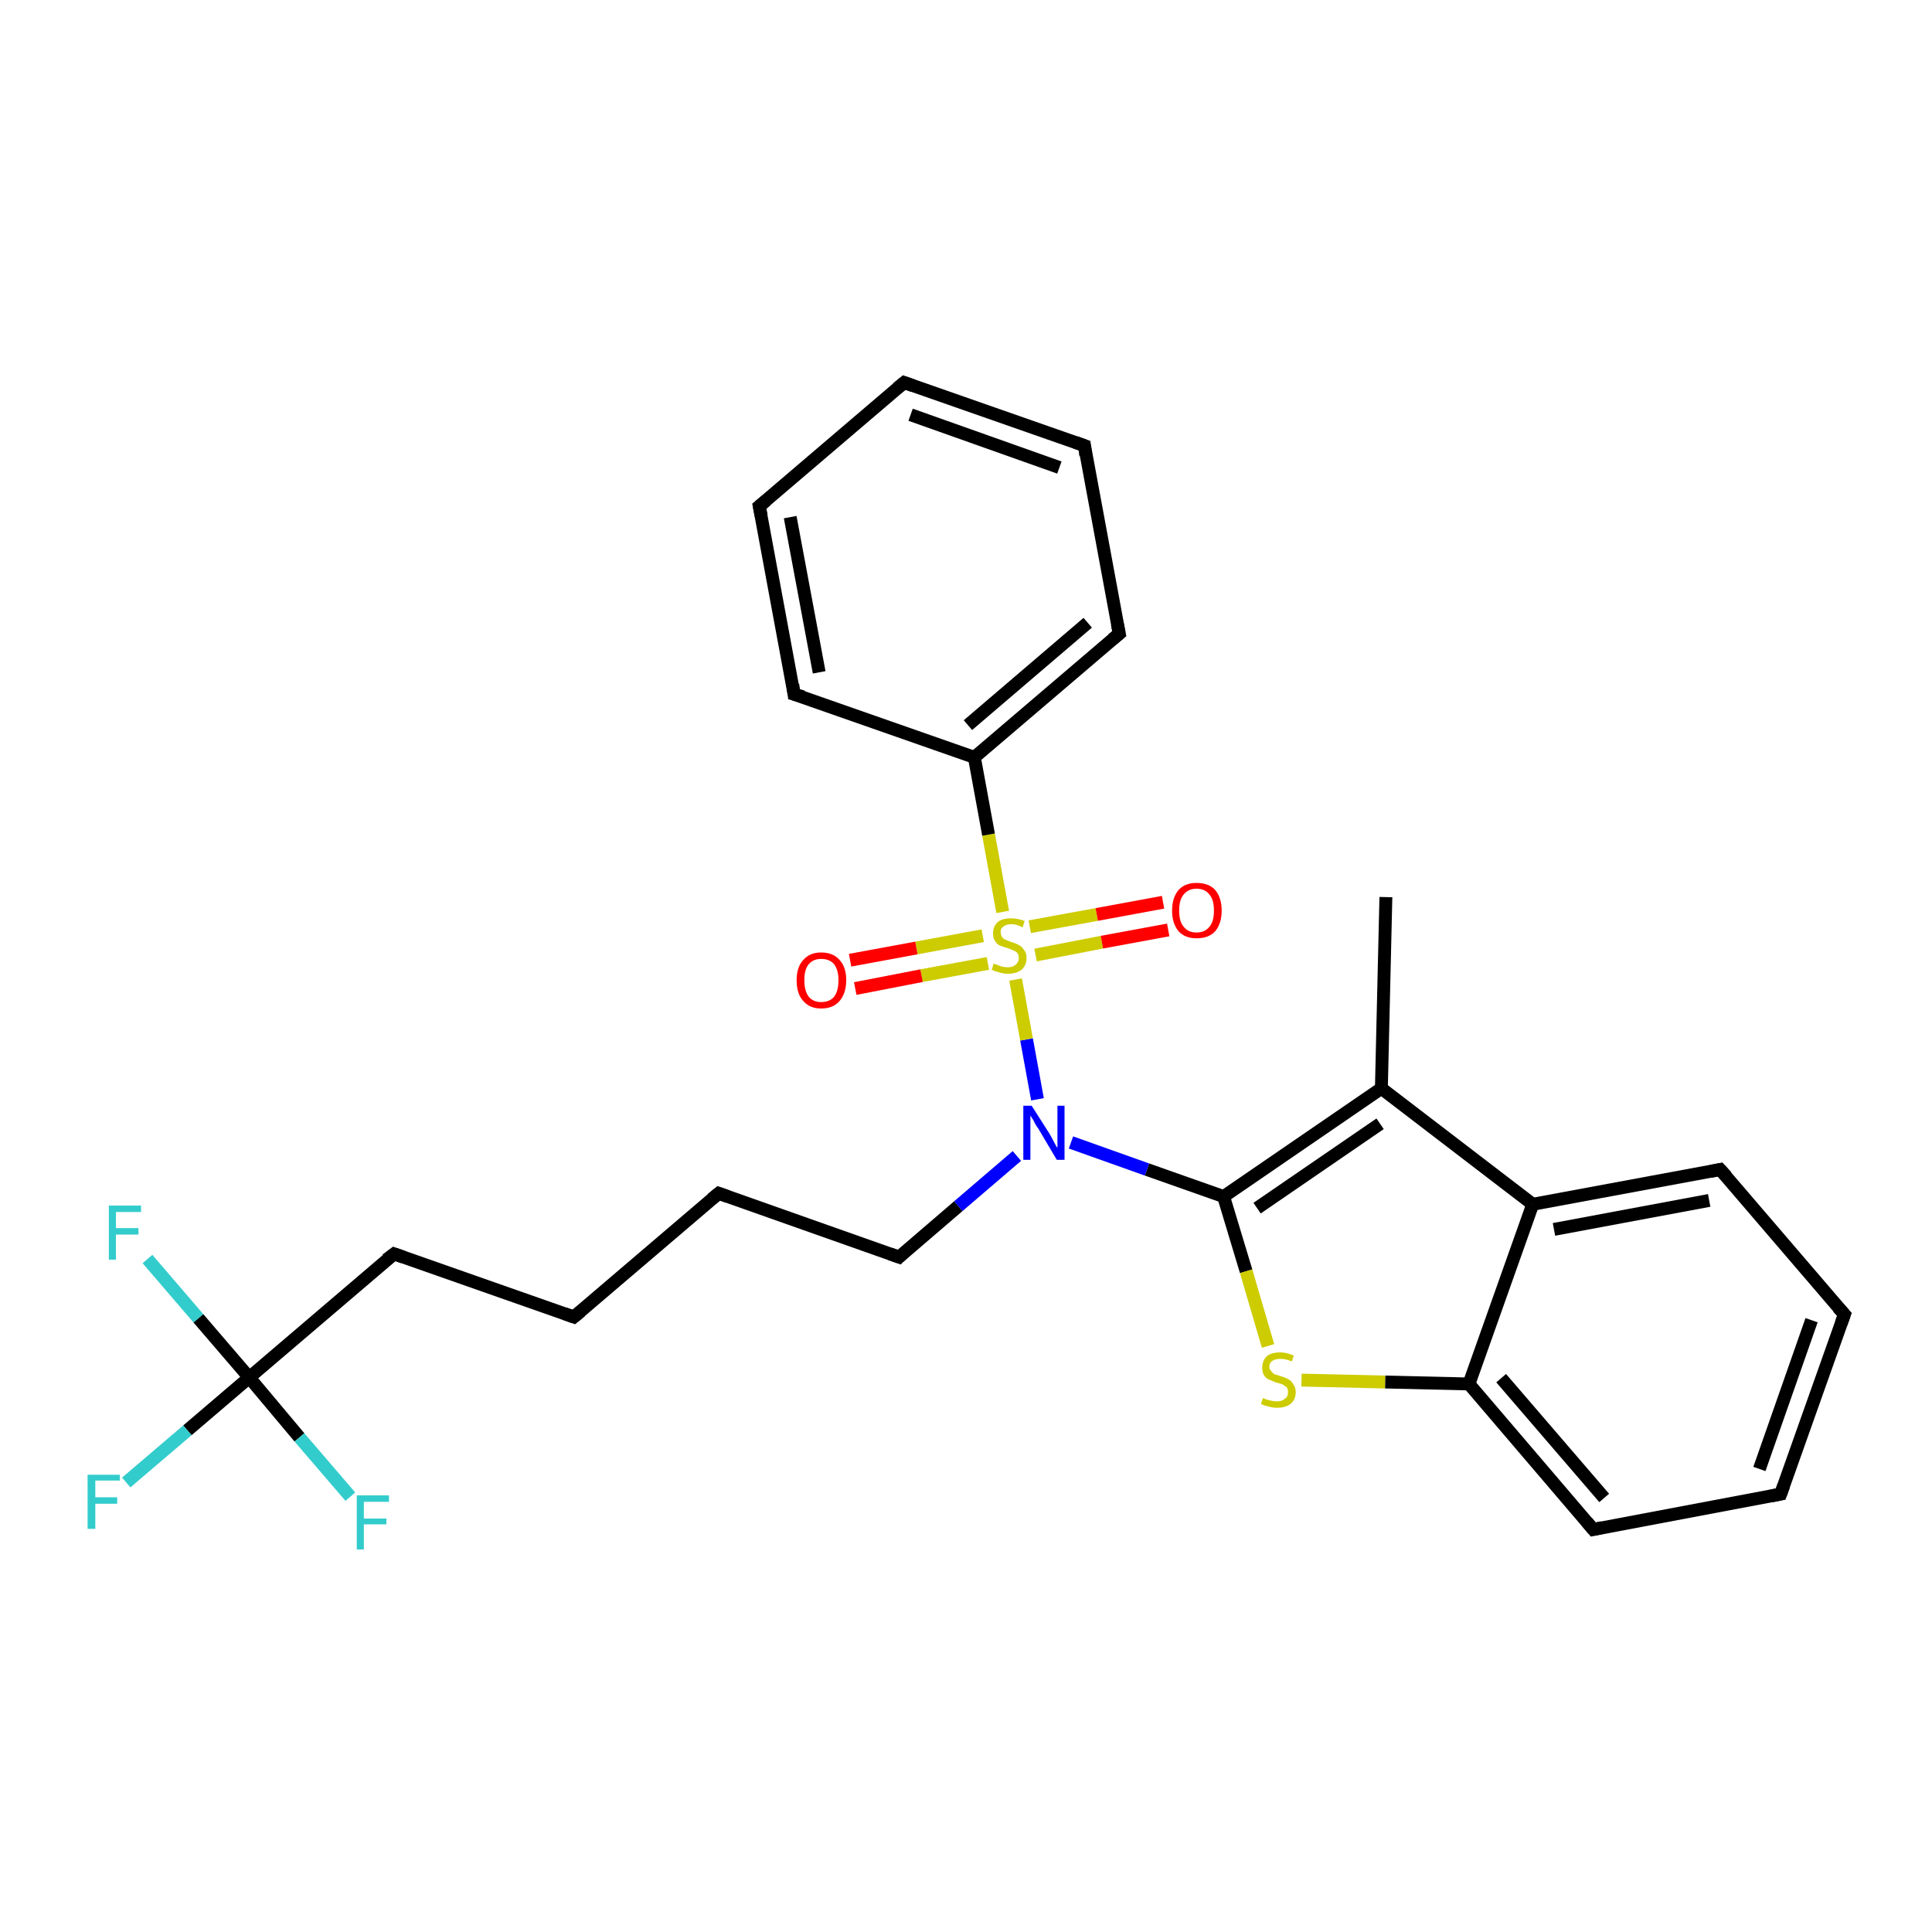 <?xml version='1.0' encoding='iso-8859-1'?>
<svg version='1.1' baseProfile='full'
              xmlns='http://www.w3.org/2000/svg'
                      xmlns:rdkit='http://www.rdkit.org/xml'
                      xmlns:xlink='http://www.w3.org/1999/xlink'
                  xml:space='preserve'
width='300px' height='300px' viewBox='0 0 300 300'>
<!-- END OF HEADER -->
<rect style='opacity:1.0;fill:#FFFFFF;stroke:none' width='300.0' height='300.0' x='0.0' y='0.0'> </rect>
<path class='bond-0 atom-0 atom-1' d='M 215.2,139.3 L 214.5,169.0' style='fill:none;fill-rule:evenodd;stroke:#000000;stroke-width:2.0px;stroke-linecap:butt;stroke-linejoin:miter;stroke-opacity:1' />
<path class='bond-1 atom-1 atom-2' d='M 214.5,169.0 L 190.0,185.8' style='fill:none;fill-rule:evenodd;stroke:#000000;stroke-width:2.0px;stroke-linecap:butt;stroke-linejoin:miter;stroke-opacity:1' />
<path class='bond-1 atom-1 atom-2' d='M 214.3,174.5 L 195.2,187.6' style='fill:none;fill-rule:evenodd;stroke:#000000;stroke-width:2.0px;stroke-linecap:butt;stroke-linejoin:miter;stroke-opacity:1' />
<path class='bond-2 atom-2 atom-3' d='M 190.0,185.8 L 193.5,197.4' style='fill:none;fill-rule:evenodd;stroke:#000000;stroke-width:2.0px;stroke-linecap:butt;stroke-linejoin:miter;stroke-opacity:1' />
<path class='bond-2 atom-2 atom-3' d='M 193.5,197.4 L 196.9,209.0' style='fill:none;fill-rule:evenodd;stroke:#CCCC00;stroke-width:2.0px;stroke-linecap:butt;stroke-linejoin:miter;stroke-opacity:1' />
<path class='bond-3 atom-3 atom-4' d='M 202.1,214.3 L 215.1,214.6' style='fill:none;fill-rule:evenodd;stroke:#CCCC00;stroke-width:2.0px;stroke-linecap:butt;stroke-linejoin:miter;stroke-opacity:1' />
<path class='bond-3 atom-3 atom-4' d='M 215.1,214.6 L 228.1,214.9' style='fill:none;fill-rule:evenodd;stroke:#000000;stroke-width:2.0px;stroke-linecap:butt;stroke-linejoin:miter;stroke-opacity:1' />
<path class='bond-4 atom-4 atom-5' d='M 228.1,214.9 L 247.4,237.5' style='fill:none;fill-rule:evenodd;stroke:#000000;stroke-width:2.0px;stroke-linecap:butt;stroke-linejoin:miter;stroke-opacity:1' />
<path class='bond-4 atom-4 atom-5' d='M 233.1,214.0 L 249.1,232.6' style='fill:none;fill-rule:evenodd;stroke:#000000;stroke-width:2.0px;stroke-linecap:butt;stroke-linejoin:miter;stroke-opacity:1' />
<path class='bond-5 atom-5 atom-6' d='M 247.4,237.5 L 276.5,232.0' style='fill:none;fill-rule:evenodd;stroke:#000000;stroke-width:2.0px;stroke-linecap:butt;stroke-linejoin:miter;stroke-opacity:1' />
<path class='bond-6 atom-6 atom-7' d='M 276.5,232.0 L 286.4,204.1' style='fill:none;fill-rule:evenodd;stroke:#000000;stroke-width:2.0px;stroke-linecap:butt;stroke-linejoin:miter;stroke-opacity:1' />
<path class='bond-6 atom-6 atom-7' d='M 273.2,228.1 L 281.3,205.0' style='fill:none;fill-rule:evenodd;stroke:#000000;stroke-width:2.0px;stroke-linecap:butt;stroke-linejoin:miter;stroke-opacity:1' />
<path class='bond-7 atom-7 atom-8' d='M 286.4,204.1 L 267.1,181.6' style='fill:none;fill-rule:evenodd;stroke:#000000;stroke-width:2.0px;stroke-linecap:butt;stroke-linejoin:miter;stroke-opacity:1' />
<path class='bond-8 atom-8 atom-9' d='M 267.1,181.6 L 238.0,187.0' style='fill:none;fill-rule:evenodd;stroke:#000000;stroke-width:2.0px;stroke-linecap:butt;stroke-linejoin:miter;stroke-opacity:1' />
<path class='bond-8 atom-8 atom-9' d='M 265.4,186.4 L 241.3,190.9' style='fill:none;fill-rule:evenodd;stroke:#000000;stroke-width:2.0px;stroke-linecap:butt;stroke-linejoin:miter;stroke-opacity:1' />
<path class='bond-9 atom-2 atom-10' d='M 190.0,185.8 L 178.1,181.6' style='fill:none;fill-rule:evenodd;stroke:#000000;stroke-width:2.0px;stroke-linecap:butt;stroke-linejoin:miter;stroke-opacity:1' />
<path class='bond-9 atom-2 atom-10' d='M 178.1,181.6 L 166.3,177.4' style='fill:none;fill-rule:evenodd;stroke:#0000FF;stroke-width:2.0px;stroke-linecap:butt;stroke-linejoin:miter;stroke-opacity:1' />
<path class='bond-10 atom-10 atom-11' d='M 157.9,179.5 L 148.8,187.3' style='fill:none;fill-rule:evenodd;stroke:#0000FF;stroke-width:2.0px;stroke-linecap:butt;stroke-linejoin:miter;stroke-opacity:1' />
<path class='bond-10 atom-10 atom-11' d='M 148.8,187.3 L 139.6,195.2' style='fill:none;fill-rule:evenodd;stroke:#000000;stroke-width:2.0px;stroke-linecap:butt;stroke-linejoin:miter;stroke-opacity:1' />
<path class='bond-11 atom-11 atom-12' d='M 139.6,195.2 L 111.6,185.3' style='fill:none;fill-rule:evenodd;stroke:#000000;stroke-width:2.0px;stroke-linecap:butt;stroke-linejoin:miter;stroke-opacity:1' />
<path class='bond-12 atom-12 atom-13' d='M 111.6,185.3 L 89.1,204.5' style='fill:none;fill-rule:evenodd;stroke:#000000;stroke-width:2.0px;stroke-linecap:butt;stroke-linejoin:miter;stroke-opacity:1' />
<path class='bond-13 atom-13 atom-14' d='M 89.1,204.5 L 61.2,194.7' style='fill:none;fill-rule:evenodd;stroke:#000000;stroke-width:2.0px;stroke-linecap:butt;stroke-linejoin:miter;stroke-opacity:1' />
<path class='bond-14 atom-14 atom-15' d='M 61.2,194.7 L 38.7,213.9' style='fill:none;fill-rule:evenodd;stroke:#000000;stroke-width:2.0px;stroke-linecap:butt;stroke-linejoin:miter;stroke-opacity:1' />
<path class='bond-15 atom-15 atom-16' d='M 38.7,213.9 L 29.1,222.1' style='fill:none;fill-rule:evenodd;stroke:#000000;stroke-width:2.0px;stroke-linecap:butt;stroke-linejoin:miter;stroke-opacity:1' />
<path class='bond-15 atom-15 atom-16' d='M 29.1,222.1 L 19.6,230.2' style='fill:none;fill-rule:evenodd;stroke:#33CCCC;stroke-width:2.0px;stroke-linecap:butt;stroke-linejoin:miter;stroke-opacity:1' />
<path class='bond-16 atom-15 atom-17' d='M 38.7,213.9 L 30.8,204.7' style='fill:none;fill-rule:evenodd;stroke:#000000;stroke-width:2.0px;stroke-linecap:butt;stroke-linejoin:miter;stroke-opacity:1' />
<path class='bond-16 atom-15 atom-17' d='M 30.8,204.7 L 22.9,195.5' style='fill:none;fill-rule:evenodd;stroke:#33CCCC;stroke-width:2.0px;stroke-linecap:butt;stroke-linejoin:miter;stroke-opacity:1' />
<path class='bond-17 atom-15 atom-18' d='M 38.7,213.9 L 46.5,223.2' style='fill:none;fill-rule:evenodd;stroke:#000000;stroke-width:2.0px;stroke-linecap:butt;stroke-linejoin:miter;stroke-opacity:1' />
<path class='bond-17 atom-15 atom-18' d='M 46.5,223.2 L 54.4,232.4' style='fill:none;fill-rule:evenodd;stroke:#33CCCC;stroke-width:2.0px;stroke-linecap:butt;stroke-linejoin:miter;stroke-opacity:1' />
<path class='bond-18 atom-10 atom-19' d='M 161.1,170.7 L 159.4,161.4' style='fill:none;fill-rule:evenodd;stroke:#0000FF;stroke-width:2.0px;stroke-linecap:butt;stroke-linejoin:miter;stroke-opacity:1' />
<path class='bond-18 atom-10 atom-19' d='M 159.4,161.4 L 157.7,152.1' style='fill:none;fill-rule:evenodd;stroke:#CCCC00;stroke-width:2.0px;stroke-linecap:butt;stroke-linejoin:miter;stroke-opacity:1' />
<path class='bond-19 atom-19 atom-20' d='M 160.8,148.3 L 171.1,146.3' style='fill:none;fill-rule:evenodd;stroke:#CCCC00;stroke-width:2.0px;stroke-linecap:butt;stroke-linejoin:miter;stroke-opacity:1' />
<path class='bond-19 atom-19 atom-20' d='M 171.1,146.3 L 181.4,144.4' style='fill:none;fill-rule:evenodd;stroke:#FF0000;stroke-width:2.0px;stroke-linecap:butt;stroke-linejoin:miter;stroke-opacity:1' />
<path class='bond-19 atom-19 atom-20' d='M 159.9,143.9 L 170.3,142.0' style='fill:none;fill-rule:evenodd;stroke:#CCCC00;stroke-width:2.0px;stroke-linecap:butt;stroke-linejoin:miter;stroke-opacity:1' />
<path class='bond-19 atom-19 atom-20' d='M 170.3,142.0 L 180.6,140.1' style='fill:none;fill-rule:evenodd;stroke:#FF0000;stroke-width:2.0px;stroke-linecap:butt;stroke-linejoin:miter;stroke-opacity:1' />
<path class='bond-20 atom-19 atom-21' d='M 152.6,145.3 L 142.3,147.2' style='fill:none;fill-rule:evenodd;stroke:#CCCC00;stroke-width:2.0px;stroke-linecap:butt;stroke-linejoin:miter;stroke-opacity:1' />
<path class='bond-20 atom-19 atom-21' d='M 142.3,147.2 L 132.0,149.1' style='fill:none;fill-rule:evenodd;stroke:#FF0000;stroke-width:2.0px;stroke-linecap:butt;stroke-linejoin:miter;stroke-opacity:1' />
<path class='bond-20 atom-19 atom-21' d='M 153.4,149.6 L 143.1,151.5' style='fill:none;fill-rule:evenodd;stroke:#CCCC00;stroke-width:2.0px;stroke-linecap:butt;stroke-linejoin:miter;stroke-opacity:1' />
<path class='bond-20 atom-19 atom-21' d='M 143.1,151.5 L 132.8,153.5' style='fill:none;fill-rule:evenodd;stroke:#FF0000;stroke-width:2.0px;stroke-linecap:butt;stroke-linejoin:miter;stroke-opacity:1' />
<path class='bond-21 atom-19 atom-22' d='M 155.7,141.6 L 153.5,129.6' style='fill:none;fill-rule:evenodd;stroke:#CCCC00;stroke-width:2.0px;stroke-linecap:butt;stroke-linejoin:miter;stroke-opacity:1' />
<path class='bond-21 atom-19 atom-22' d='M 153.5,129.6 L 151.3,117.6' style='fill:none;fill-rule:evenodd;stroke:#000000;stroke-width:2.0px;stroke-linecap:butt;stroke-linejoin:miter;stroke-opacity:1' />
<path class='bond-22 atom-22 atom-23' d='M 151.3,117.6 L 173.8,98.4' style='fill:none;fill-rule:evenodd;stroke:#000000;stroke-width:2.0px;stroke-linecap:butt;stroke-linejoin:miter;stroke-opacity:1' />
<path class='bond-22 atom-22 atom-23' d='M 150.3,112.6 L 168.9,96.7' style='fill:none;fill-rule:evenodd;stroke:#000000;stroke-width:2.0px;stroke-linecap:butt;stroke-linejoin:miter;stroke-opacity:1' />
<path class='bond-23 atom-23 atom-24' d='M 173.8,98.4 L 168.4,69.2' style='fill:none;fill-rule:evenodd;stroke:#000000;stroke-width:2.0px;stroke-linecap:butt;stroke-linejoin:miter;stroke-opacity:1' />
<path class='bond-24 atom-24 atom-25' d='M 168.4,69.2 L 140.4,59.4' style='fill:none;fill-rule:evenodd;stroke:#000000;stroke-width:2.0px;stroke-linecap:butt;stroke-linejoin:miter;stroke-opacity:1' />
<path class='bond-24 atom-24 atom-25' d='M 164.5,72.6 L 141.4,64.4' style='fill:none;fill-rule:evenodd;stroke:#000000;stroke-width:2.0px;stroke-linecap:butt;stroke-linejoin:miter;stroke-opacity:1' />
<path class='bond-25 atom-25 atom-26' d='M 140.4,59.4 L 117.9,78.6' style='fill:none;fill-rule:evenodd;stroke:#000000;stroke-width:2.0px;stroke-linecap:butt;stroke-linejoin:miter;stroke-opacity:1' />
<path class='bond-26 atom-26 atom-27' d='M 117.9,78.6 L 123.3,107.8' style='fill:none;fill-rule:evenodd;stroke:#000000;stroke-width:2.0px;stroke-linecap:butt;stroke-linejoin:miter;stroke-opacity:1' />
<path class='bond-26 atom-26 atom-27' d='M 122.7,80.3 L 127.2,104.4' style='fill:none;fill-rule:evenodd;stroke:#000000;stroke-width:2.0px;stroke-linecap:butt;stroke-linejoin:miter;stroke-opacity:1' />
<path class='bond-27 atom-9 atom-1' d='M 238.0,187.0 L 214.5,169.0' style='fill:none;fill-rule:evenodd;stroke:#000000;stroke-width:2.0px;stroke-linecap:butt;stroke-linejoin:miter;stroke-opacity:1' />
<path class='bond-28 atom-27 atom-22' d='M 123.3,107.8 L 151.3,117.6' style='fill:none;fill-rule:evenodd;stroke:#000000;stroke-width:2.0px;stroke-linecap:butt;stroke-linejoin:miter;stroke-opacity:1' />
<path class='bond-29 atom-9 atom-4' d='M 238.0,187.0 L 228.1,214.9' style='fill:none;fill-rule:evenodd;stroke:#000000;stroke-width:2.0px;stroke-linecap:butt;stroke-linejoin:miter;stroke-opacity:1' />
<path d='M 246.4,236.3 L 247.4,237.5 L 248.8,237.2' style='fill:none;stroke:#000000;stroke-width:2.0px;stroke-linecap:butt;stroke-linejoin:miter;stroke-opacity:1;' />
<path d='M 275.0,232.3 L 276.5,232.0 L 277.0,230.6' style='fill:none;stroke:#000000;stroke-width:2.0px;stroke-linecap:butt;stroke-linejoin:miter;stroke-opacity:1;' />
<path d='M 285.9,205.5 L 286.4,204.1 L 285.4,203.0' style='fill:none;stroke:#000000;stroke-width:2.0px;stroke-linecap:butt;stroke-linejoin:miter;stroke-opacity:1;' />
<path d='M 268.1,182.7 L 267.1,181.6 L 265.6,181.9' style='fill:none;stroke:#000000;stroke-width:2.0px;stroke-linecap:butt;stroke-linejoin:miter;stroke-opacity:1;' />
<path d='M 140.0,194.8 L 139.6,195.2 L 138.2,194.7' style='fill:none;stroke:#000000;stroke-width:2.0px;stroke-linecap:butt;stroke-linejoin:miter;stroke-opacity:1;' />
<path d='M 113.0,185.8 L 111.6,185.3 L 110.5,186.2' style='fill:none;stroke:#000000;stroke-width:2.0px;stroke-linecap:butt;stroke-linejoin:miter;stroke-opacity:1;' />
<path d='M 90.2,203.6 L 89.1,204.5 L 87.7,204.0' style='fill:none;stroke:#000000;stroke-width:2.0px;stroke-linecap:butt;stroke-linejoin:miter;stroke-opacity:1;' />
<path d='M 62.6,195.2 L 61.2,194.7 L 60.0,195.6' style='fill:none;stroke:#000000;stroke-width:2.0px;stroke-linecap:butt;stroke-linejoin:miter;stroke-opacity:1;' />
<path d='M 172.7,99.3 L 173.8,98.4 L 173.5,96.9' style='fill:none;stroke:#000000;stroke-width:2.0px;stroke-linecap:butt;stroke-linejoin:miter;stroke-opacity:1;' />
<path d='M 168.6,70.7 L 168.4,69.2 L 167.0,68.7' style='fill:none;stroke:#000000;stroke-width:2.0px;stroke-linecap:butt;stroke-linejoin:miter;stroke-opacity:1;' />
<path d='M 141.8,59.9 L 140.4,59.4 L 139.3,60.3' style='fill:none;stroke:#000000;stroke-width:2.0px;stroke-linecap:butt;stroke-linejoin:miter;stroke-opacity:1;' />
<path d='M 119.0,77.7 L 117.9,78.6 L 118.2,80.1' style='fill:none;stroke:#000000;stroke-width:2.0px;stroke-linecap:butt;stroke-linejoin:miter;stroke-opacity:1;' />
<path d='M 123.1,106.3 L 123.3,107.8 L 124.7,108.2' style='fill:none;stroke:#000000;stroke-width:2.0px;stroke-linecap:butt;stroke-linejoin:miter;stroke-opacity:1;' />
<path class='atom-3' d='M 196.1 217.1
Q 196.2 217.1, 196.6 217.3
Q 197.0 217.4, 197.4 217.5
Q 197.8 217.6, 198.3 217.6
Q 199.1 217.6, 199.5 217.2
Q 200.0 216.9, 200.0 216.2
Q 200.0 215.7, 199.8 215.4
Q 199.5 215.2, 199.2 215.0
Q 198.8 214.8, 198.2 214.7
Q 197.5 214.4, 197.0 214.2
Q 196.6 214.0, 196.3 213.6
Q 196.0 213.1, 196.0 212.4
Q 196.0 211.3, 196.7 210.6
Q 197.4 210.0, 198.8 210.0
Q 199.8 210.0, 200.9 210.5
L 200.6 211.4
Q 199.6 211.0, 198.9 211.0
Q 198.0 211.0, 197.6 211.3
Q 197.1 211.6, 197.1 212.2
Q 197.1 212.7, 197.4 212.9
Q 197.6 213.2, 197.9 213.4
Q 198.3 213.5, 198.9 213.7
Q 199.6 213.9, 200.1 214.2
Q 200.5 214.4, 200.8 214.9
Q 201.2 215.4, 201.2 216.2
Q 201.2 217.3, 200.4 218.0
Q 199.6 218.6, 198.3 218.6
Q 197.6 218.6, 197.0 218.4
Q 196.4 218.3, 195.8 218.0
L 196.1 217.1
' fill='#CCCC00'/>
<path class='atom-10' d='M 160.2 171.7
L 163.0 176.1
Q 163.3 176.6, 163.7 177.4
Q 164.1 178.2, 164.2 178.2
L 164.2 171.7
L 165.3 171.7
L 165.3 180.1
L 164.1 180.1
L 161.2 175.2
Q 160.8 174.7, 160.5 174.0
Q 160.1 173.4, 160.0 173.2
L 160.0 180.1
L 158.9 180.1
L 158.9 171.7
L 160.2 171.7
' fill='#0000FF'/>
<path class='atom-16' d='M 13.6 229.0
L 18.6 229.0
L 18.6 229.9
L 14.8 229.9
L 14.8 232.5
L 18.2 232.5
L 18.2 233.5
L 14.8 233.5
L 14.8 237.4
L 13.6 237.4
L 13.6 229.0
' fill='#33CCCC'/>
<path class='atom-17' d='M 16.9 187.2
L 21.9 187.2
L 21.9 188.2
L 18.0 188.2
L 18.0 190.7
L 21.5 190.7
L 21.5 191.7
L 18.0 191.7
L 18.0 195.6
L 16.9 195.6
L 16.9 187.2
' fill='#33CCCC'/>
<path class='atom-18' d='M 55.4 232.2
L 60.4 232.2
L 60.4 233.2
L 56.5 233.2
L 56.5 235.8
L 60.0 235.8
L 60.0 236.7
L 56.5 236.7
L 56.5 240.6
L 55.4 240.6
L 55.4 232.2
' fill='#33CCCC'/>
<path class='atom-19' d='M 154.3 149.6
Q 154.4 149.7, 154.8 149.8
Q 155.2 150.0, 155.6 150.1
Q 156.1 150.2, 156.5 150.2
Q 157.3 150.2, 157.7 149.8
Q 158.2 149.4, 158.2 148.8
Q 158.2 148.3, 158.0 148.0
Q 157.7 147.7, 157.4 147.6
Q 157.0 147.4, 156.4 147.2
Q 155.7 147.0, 155.2 146.8
Q 154.8 146.6, 154.5 146.1
Q 154.2 145.7, 154.2 144.9
Q 154.2 143.9, 154.9 143.2
Q 155.6 142.6, 157.0 142.6
Q 158.0 142.6, 159.1 143.0
L 158.8 144.0
Q 157.8 143.5, 157.1 143.5
Q 156.2 143.5, 155.8 143.9
Q 155.3 144.2, 155.4 144.8
Q 155.4 145.2, 155.6 145.5
Q 155.8 145.8, 156.1 145.9
Q 156.5 146.1, 157.1 146.3
Q 157.8 146.5, 158.3 146.8
Q 158.7 147.0, 159.0 147.5
Q 159.4 147.9, 159.4 148.8
Q 159.4 149.9, 158.6 150.6
Q 157.8 151.2, 156.5 151.2
Q 155.8 151.2, 155.2 151.0
Q 154.7 150.9, 154.0 150.6
L 154.3 149.6
' fill='#CCCC00'/>
<path class='atom-20' d='M 182.0 141.4
Q 182.0 139.4, 183.0 138.2
Q 184.0 137.1, 185.8 137.1
Q 187.7 137.1, 188.7 138.2
Q 189.7 139.4, 189.7 141.4
Q 189.7 143.4, 188.7 144.6
Q 187.7 145.7, 185.8 145.7
Q 184.0 145.7, 183.0 144.6
Q 182.0 143.4, 182.0 141.4
M 185.8 144.8
Q 187.1 144.8, 187.8 143.9
Q 188.5 143.1, 188.5 141.4
Q 188.5 139.7, 187.8 138.9
Q 187.1 138.0, 185.8 138.0
Q 184.5 138.0, 183.8 138.9
Q 183.1 139.7, 183.1 141.4
Q 183.1 143.1, 183.8 143.9
Q 184.5 144.8, 185.8 144.8
' fill='#FF0000'/>
<path class='atom-21' d='M 123.7 152.2
Q 123.7 150.2, 124.7 149.1
Q 125.7 147.9, 127.5 147.9
Q 129.4 147.9, 130.4 149.1
Q 131.4 150.2, 131.4 152.2
Q 131.4 154.2, 130.4 155.4
Q 129.4 156.6, 127.5 156.6
Q 125.7 156.6, 124.7 155.4
Q 123.7 154.3, 123.7 152.2
M 127.5 155.6
Q 128.8 155.6, 129.5 154.8
Q 130.2 153.9, 130.2 152.2
Q 130.2 150.6, 129.5 149.7
Q 128.8 148.9, 127.5 148.9
Q 126.3 148.9, 125.6 149.7
Q 124.9 150.5, 124.9 152.2
Q 124.9 153.9, 125.6 154.8
Q 126.3 155.6, 127.5 155.6
' fill='#FF0000'/>
</svg>
